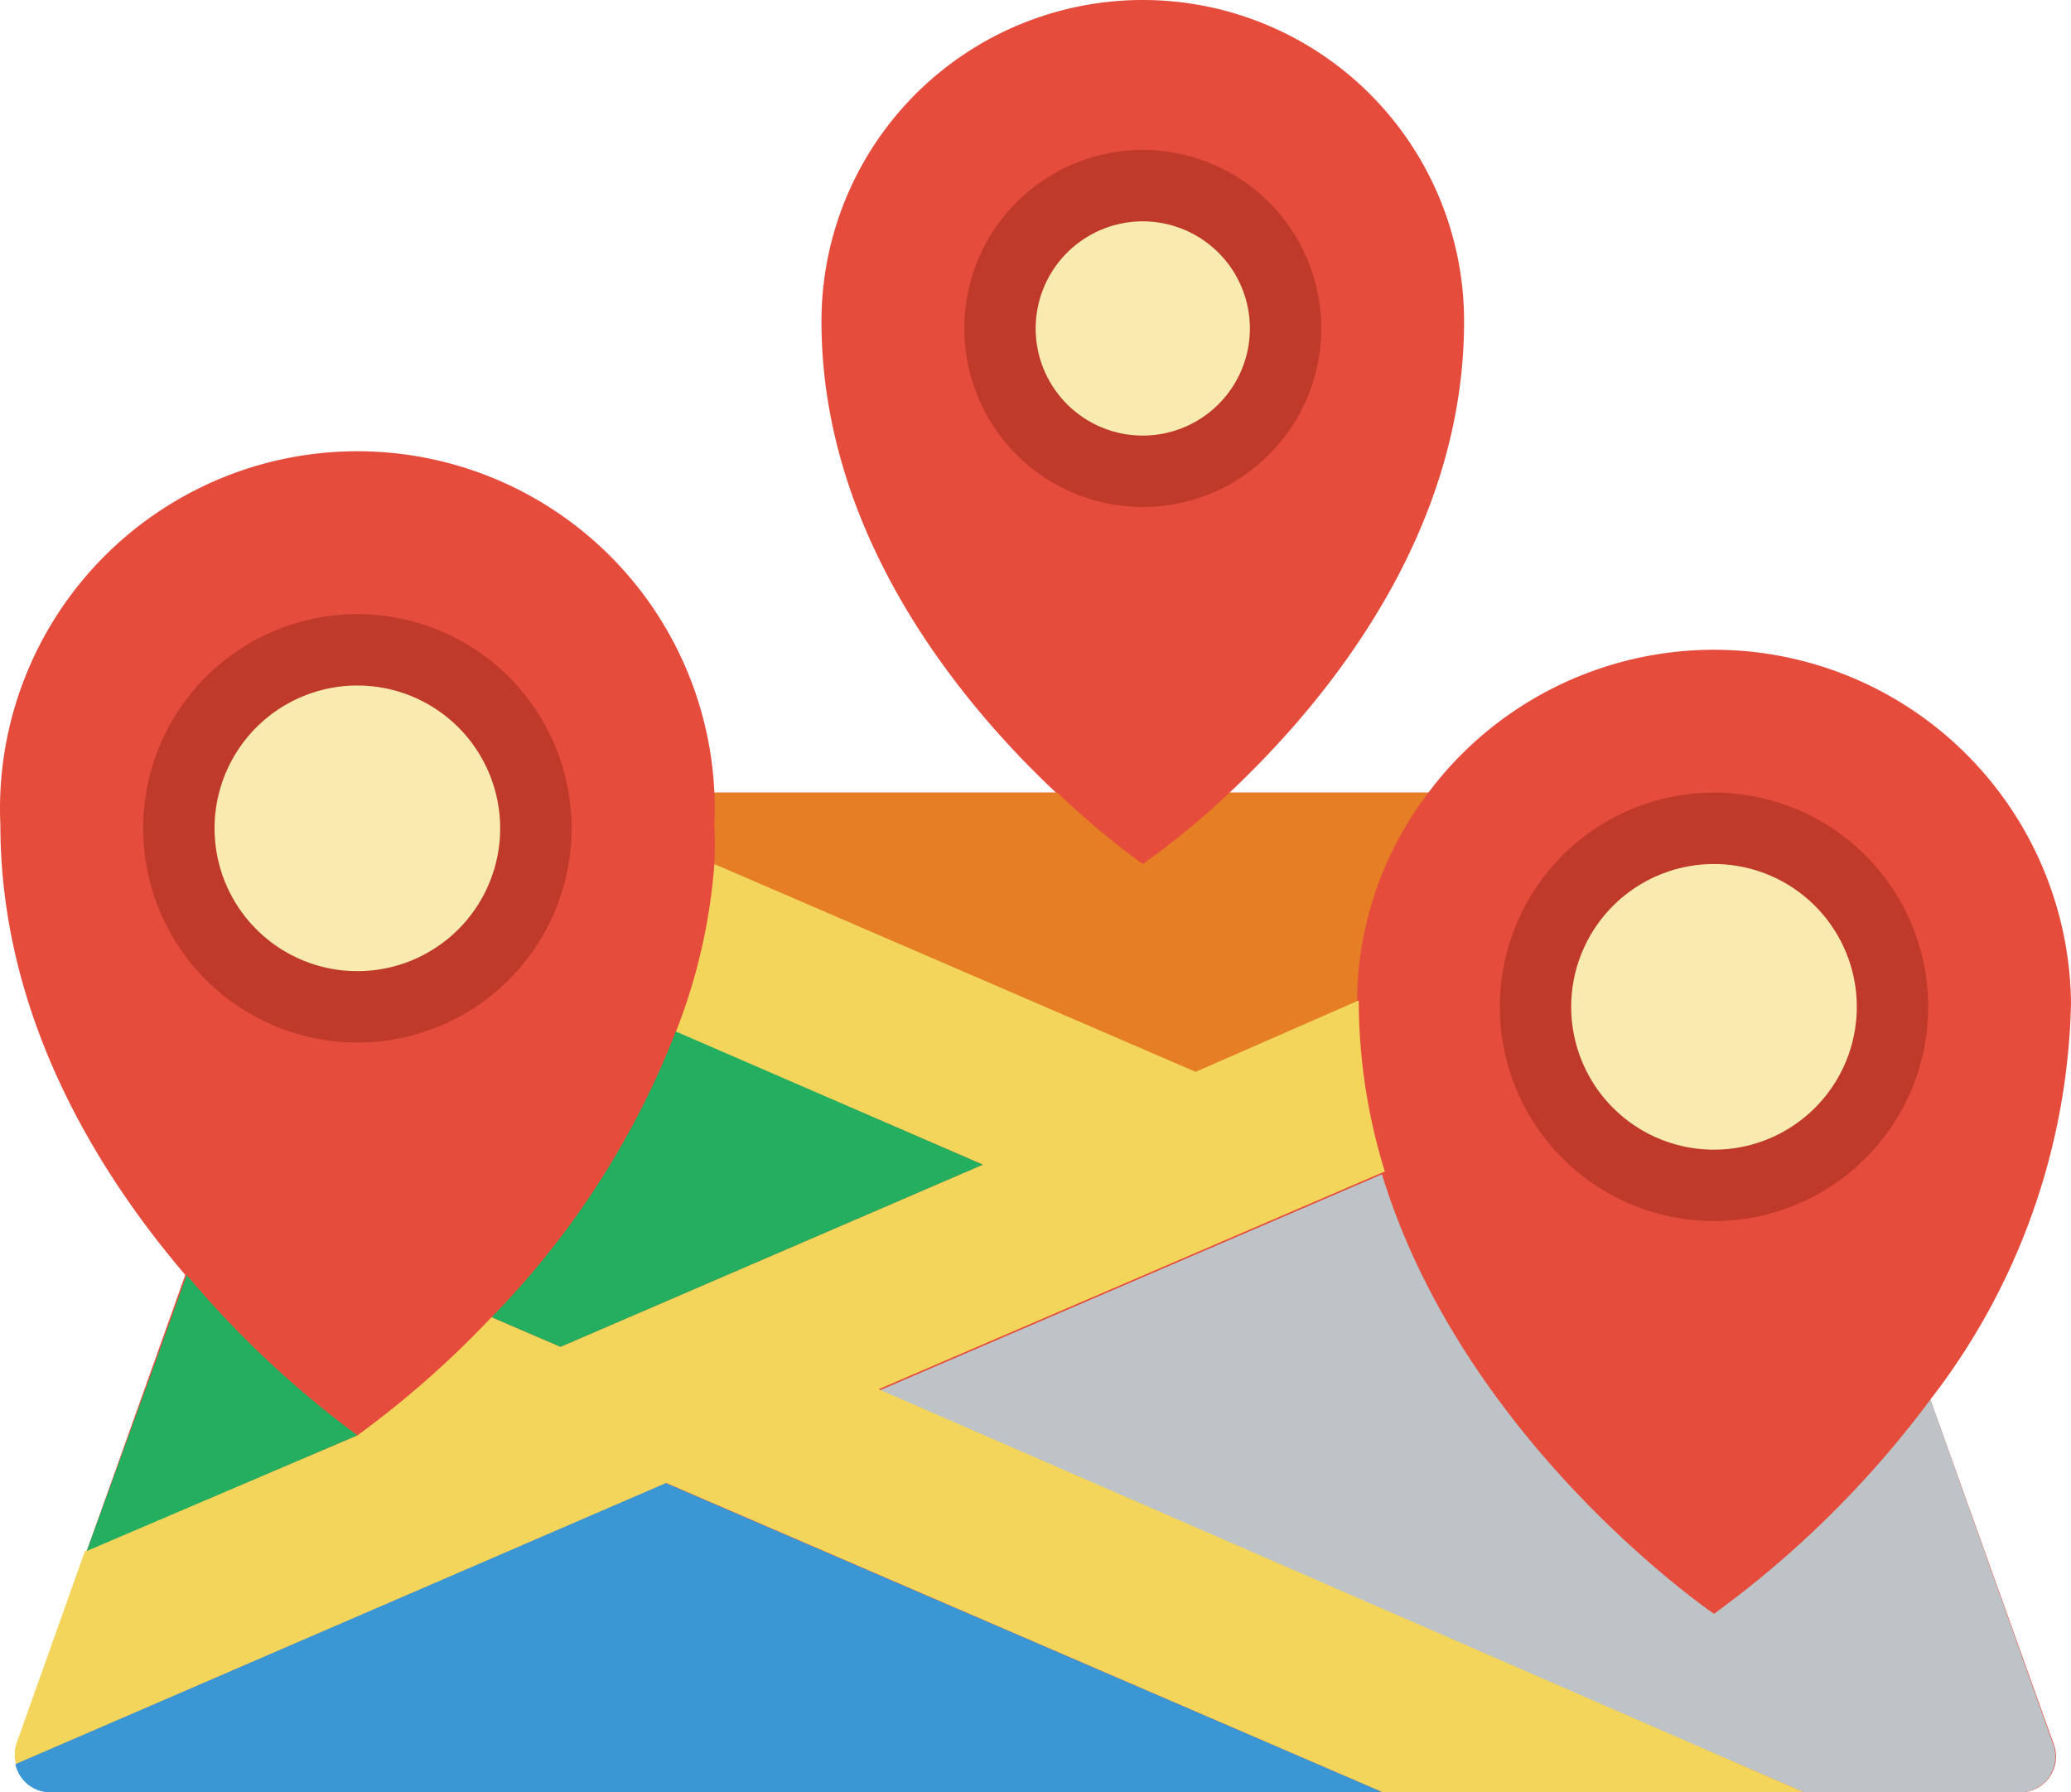 <svg xmlns="http://www.w3.org/2000/svg" width="125.072" height="108.233"><g data-name="010---Map-Locations"><path fill="#e64c3c" d="m5.24 93.658-4.183 11.686a2.3 2.3 0 0 0 2.153 2.889h118.8a2.156 2.156 0 0 0 2.027-2.889l-7.46-20.827a40.5 40.5 0 0 0 8.495-23.932 21.56 21.56 0 0 0-38.809-12.721H74.254c5.735-5.39 14.165-15.5 14.165-28.46a19.404 19.404 0 0 0-38.809 0c0 12.936 8.43 23.07 14.165 28.46H43.143A21.582 21.582 0 0 0 .022 49.8c0 11.341 5.649 20.719 11.168 27.188Z"/><path fill="#e57e25" d="M86.264 47.864a21 21 0 0 0-4.312 12.7l-9.853 4.312-28.956-12.7a23 23 0 0 0 0-2.372 19 19 0 0 0 0-1.94h20.719a48 48 0 0 0 5.153 4.312 48 48 0 0 0 5.24-4.312Z" data-name="Shape"/><path fill="#bdc3c7" d="M122.01 108.233h-13.065L52.888 84.064l30.573-13.152c4.959 16.278 20.051 26.541 20.051 26.541a60.9 60.9 0 0 0 13.065-12.936l7.46 20.935a2.156 2.156 0 0 1-2.027 2.781" data-name="Shape"/><path fill="#f3d55b" d="M108.945 108.233H83.504L40.253 89.562.971 106.53a2.16 2.16 0 0 1 0-1.186l4.161-11.686 16.454-6.982a58.5 58.5 0 0 0 8.1-7.14l4.161 1.79 25.506-11-18.542-8a34.8 34.8 0 0 0 2.332-10.15l29.063 12.548 9.853-4.312a34.9 34.9 0 0 0 1.574 10.327L53.06 83.891Z" data-name="Shape"/><path fill="#24ae5f" d="M21.583 86.673 5.24 93.658 9.552 81.8l1.725-4.808a59.7 59.7 0 0 0 10.306 9.681" data-name="Shape"/><path fill="#3b97d3" d="M83.508 108.233H3.084a2.156 2.156 0 0 1-2.156-1.7l39.28-16.971Z" data-name="Shape"/><path fill="#24ae5f" d="m59.356 70.33-25.506 11-4.161-1.79a51.1 51.1 0 0 0 11.125-17.252Z" data-name="Shape"/><g fill="#f9eab0" data-name="Group 13070" transform="translate(10.802 11.211)"><circle cx="10.78" cy="10.78" r="10.78" transform="translate(0 28.028)"/><circle cx="8.624" cy="8.624" r="8.624" data-name="Oval" transform="translate(49.589)"/><circle cx="10.78" cy="10.78" r="10.78" data-name="Oval" transform="translate(81.929 38.809)"/></g><path fill="#c03a2b" d="M21.582 62.956A12.936 12.936 0 1 1 34.518 50.02a12.936 12.936 0 0 1-12.936 12.936m0-21.56a8.624 8.624 0 1 0 8.624 8.624 8.624 8.624 0 0 0-8.624-8.624m47.433-10.781a10.78 10.78 0 1 1 10.78-10.78 10.78 10.78 0 0 1-10.78 10.78m0-17.248a6.468 6.468 0 1 0 6.468 6.468 6.47 6.47 0 0 0-6.468-6.468m34.497 60.369A12.936 12.936 0 1 1 116.448 60.8a12.936 12.936 0 0 1-12.936 12.936m0-21.56a8.624 8.624 0 1 0 8.624 8.624 8.624 8.624 0 0 0-8.624-8.624" data-name="Shape"/></g></svg>